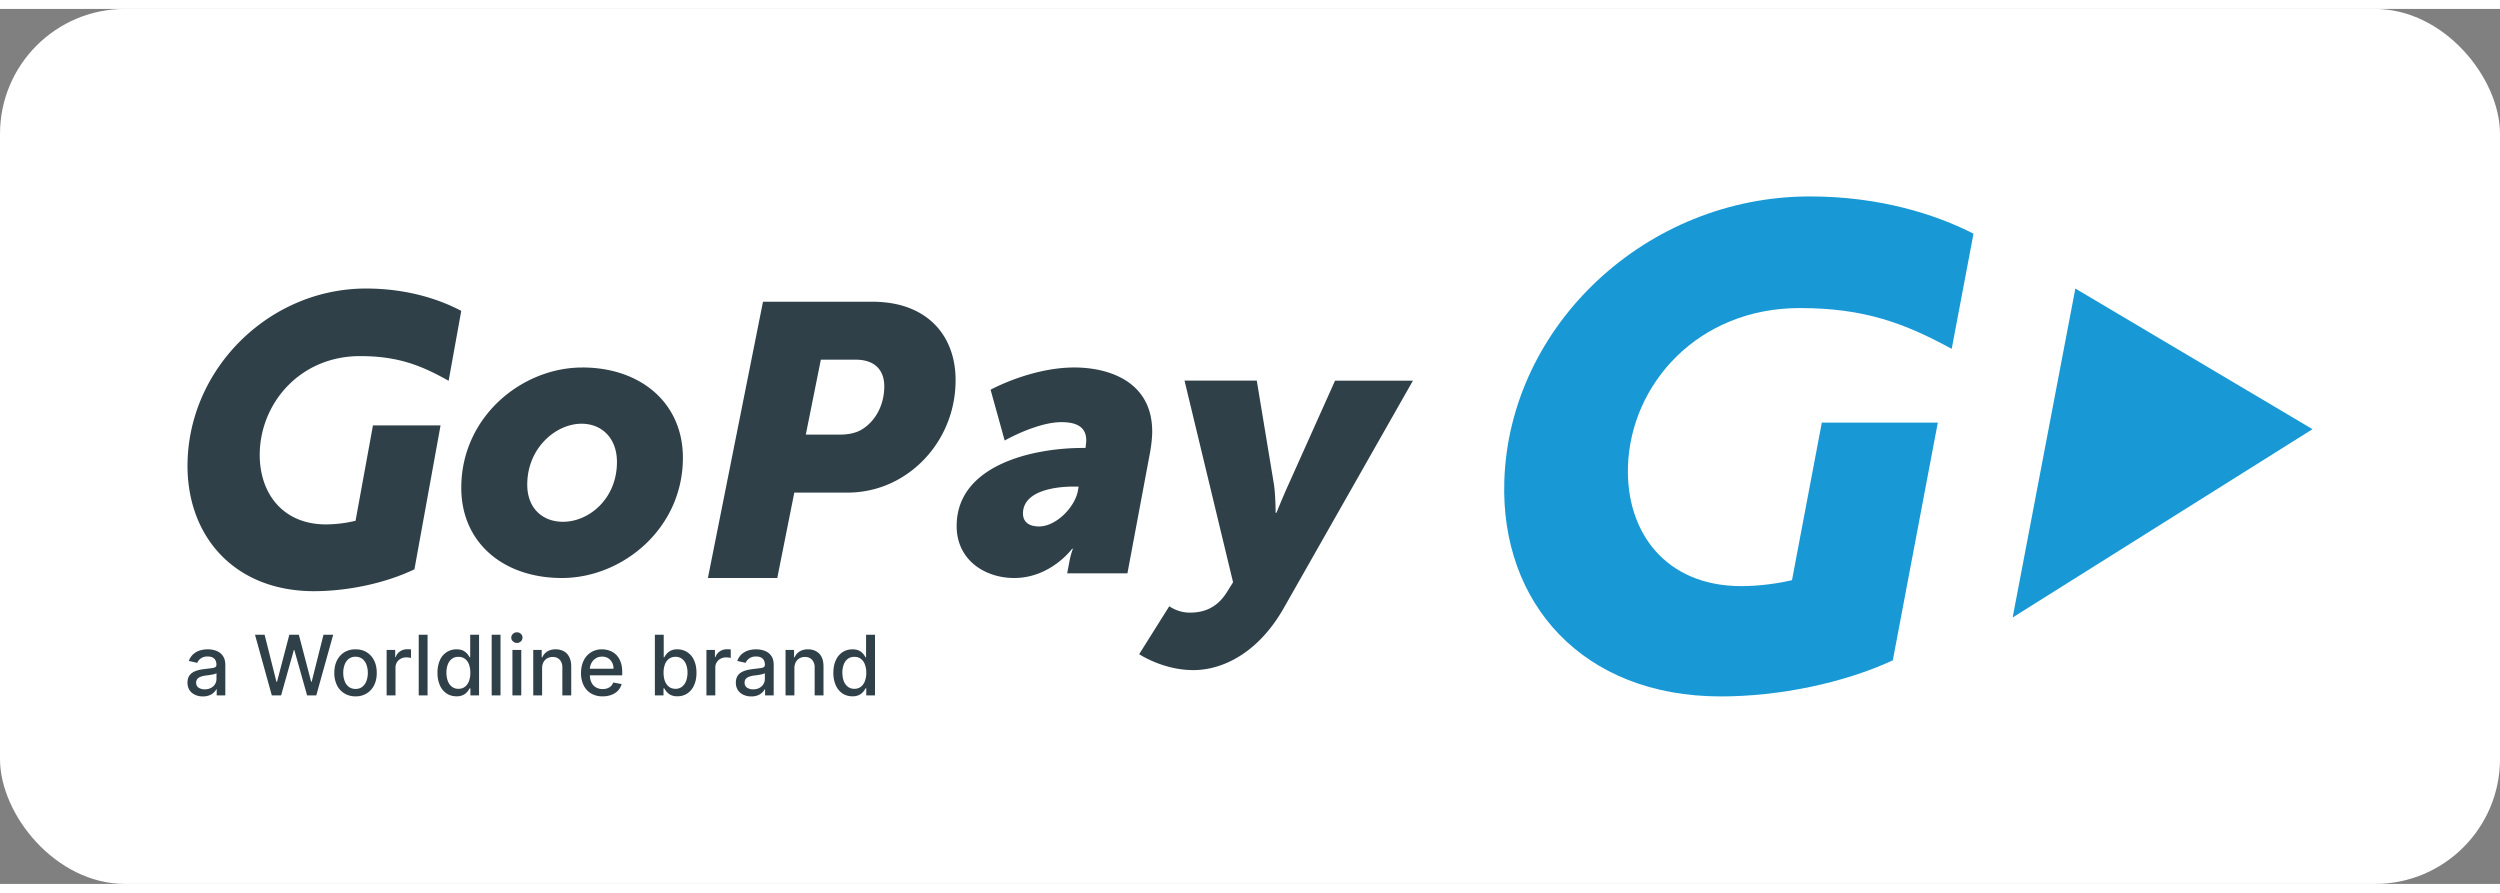 <svg xmlns="http://www.w3.org/2000/svg" fill="none" viewBox="0 0 100 35" width="70" height="25"><rect x="0" y="0" width="100" height="35" fill="#808080" stroke="none"/><rect width="100" height="35" fill="#fff" rx="5"/><path fill="#1899D6" d="M68.832 27.5c-5.536 0-8.812-3.743-8.66-8.61.194-6.23 5.68-11.39 12.224-11.39 2.807 0 5.051.726 6.544 1.49l-.872 4.607c-1.872-1.018-3.48-1.632-6.076-1.632-4.08 0-6.771 3.049-6.874 6.337-.081 2.62 1.494 4.786 4.54 4.786.69 0 1.487-.107 2.022-.24l1.192-6.3h4.64l-1.8 9.508c-1.962.91-4.548 1.444-6.88 1.444ZM92.5 16.81l-9.486-5.626-2.508 13.158L92.5 16.81Z"/><path fill="#2F4049" d="M22.522 20.514c1.04 0 2.156-.922 2.156-2.391 0-.954-.603-1.531-1.417-1.531-1.025 0-2.171.968-2.171 2.437 0 .938.603 1.485 1.432 1.485Zm.77-6.172c2.336 0 4.024 1.422 4.024 3.609 0 2.843-2.427 4.812-4.839 4.812-2.337 0-4.026-1.406-4.026-3.61 0-2.827 2.413-4.81 4.84-4.81ZM33.58 17.028c.348 0 .682-.062.935-.232.523-.34.856-.973.856-1.7 0-.65-.38-1.066-1.142-1.066h-1.395l-.602 2.998h1.347Zm-3.06-5.317h4.328c.666 0 1.236.107 1.728.34 1.062.494 1.648 1.514 1.648 2.797 0 1.856-1.077 3.433-2.6 4.128a4.19 4.19 0 0 1-1.743.371h-2.109l-.681 3.416h-2.775L30.52 11.71ZM41.56 20.701c.685 0 1.432-.766 1.555-1.422l.03-.172h-.244c-.564 0-1.982.125-1.982 1.078 0 .297.198.516.64.516Zm1.753-3.14h.107c.015-.11.03-.25.03-.297 0-.531-.366-.735-.991-.735-.991 0-2.272.735-2.272.735l-.564-2.032s1.616-.89 3.355-.89c1.326 0 3.11.53 3.11 2.562 0 .235-.03.5-.076.782l-.915 4.89h-2.41l.092-.485c.046-.265.138-.5.138-.5h-.031s-.854 1.172-2.318 1.172c-1.174 0-2.302-.719-2.302-2.078 0-2.437 3.034-3.124 5.047-3.124ZM47.59 24.148c.481 0 1.06-.128 1.493-.831l.24-.383-1.942-8.066h2.89l.674 4.073c.08.448.08 1.214.08 1.214h.033s.29-.72.497-1.166l1.847-4.12h3.115l-5.17 9.102c-1.028 1.806-2.457 2.476-3.613 2.476-1.22 0-2.167-.638-2.167-.638l1.204-1.917s.337.256.819.256ZM12.56 23.29c-3.234 0-5.146-2.266-5.057-5.212.113-3.77 3.316-6.894 7.137-6.894 1.64 0 2.94.432 3.81.894l-.505 2.797c-1.093-.616-2.025-.988-3.54-.988-2.383 0-3.954 1.845-4.014 3.835-.048 1.586.872 2.897 2.65 2.897a5.19 5.19 0 0 0 1.181-.145l.696-3.814h2.704l-1.045 5.755c-1.146.551-2.656.875-4.018.875Z"/><path fill="#2F4049" fill-rule="evenodd" d="M8.113 27.5a.722.722 0 0 1-.31-.065.524.524 0 0 1-.222-.186.542.542 0 0 1-.081-.303c0-.103.02-.187.06-.254a.429.429 0 0 1 .159-.157.797.797 0 0 1 .224-.089c.083-.02.168-.034.254-.043l.265-.033a.414.414 0 0 0 .149-.04c.03-.02.046-.05.046-.092v-.008c0-.105-.03-.185-.087-.24-.057-.058-.144-.087-.26-.087a.453.453 0 0 0-.28.078.412.412 0 0 0-.14.176l-.336-.076a.636.636 0 0 1 .176-.27.74.74 0 0 1 .262-.149 1.084 1.084 0 0 1 .546-.021c.083.018.16.05.23.094.072.045.13.11.175.192.047.083.07.191.07.324v1.208h-.345v-.248h-.014a.476.476 0 0 1-.105.135.517.517 0 0 1-.176.11.699.699 0 0 1-.26.044Zm.079-.284c.097 0 .18-.02.251-.06a.393.393 0 0 0 .16-.15.387.387 0 0 0 .056-.203v-.235a.181.181 0 0 1-.073.035.941.941 0 0 1-.124.027 1.84 1.84 0 0 1-.132.021l-.108.014a.81.81 0 0 0-.19.046.325.325 0 0 0-.135.086.227.227 0 0 0-.051.154c0 .087.032.153.097.198a.427.427 0 0 0 .249.067Z" clip-rule="evenodd"/><path fill="#2F4049" d="m10.873 27.46-.673-2.428h.384l.473 1.881h.024l.492-1.88h.381l.492 1.88h.021l.473-1.88h.387l-.676 2.426h-.367l-.511-1.816h-.019l-.51 1.816h-.371Z"/><path fill="#2F4049" fill-rule="evenodd" d="M14.222 27.497a.82.82 0 0 1-.446-.119.782.782 0 0 1-.298-.327 1.088 1.088 0 0 1-.105-.491c0-.19.035-.355.105-.498.07-.14.17-.25.298-.33a.835.835 0 0 1 .446-.116c.17 0 .32.039.446.117.127.079.227.189.297.33.07.142.105.307.105.497 0 .187-.035.35-.105.491-.07.14-.17.25-.297.327a.82.82 0 0 1-.446.12Zm0-.297c.111 0 .203-.03.275-.09a.521.521 0 0 0 .162-.232.92.92 0 0 0 .054-.321.935.935 0 0 0-.054-.322.54.54 0 0 0-.162-.235.427.427 0 0 0-.275-.087.435.435 0 0 0-.276.087.513.513 0 0 0-.162.235.935.935 0 0 0-.054.322.92.92 0 0 0 .054.321.495.495 0 0 0 .162.233c.074.06.166.089.276.089Z" clip-rule="evenodd"/><path fill="#2F4049" d="M15.465 27.46v-1.82h.343v.29h.019a.43.43 0 0 1 .176-.233.509.509 0 0 1 .286-.084h.078c.031.002.055.005.073.009v.337a.907.907 0 0 0-.186-.021.464.464 0 0 0-.224.054.393.393 0 0 0-.21.357v1.11h-.355ZM17.103 25.032v2.427h-.354v-2.427h.354Z"/><path fill="#2F4049" fill-rule="evenodd" d="M18.26 27.495a.71.71 0 0 1-.393-.111.755.755 0 0 1-.27-.325 1.2 1.2 0 0 1-.097-.505 1.2 1.2 0 0 1 .097-.505.712.712 0 0 1 .665-.433c.114 0 .205.02.273.057a.547.547 0 0 1 .162.13c.038.05.068.094.09.132h.021v-.903h.354v2.427h-.346v-.283h-.03a.995.995 0 0 1-.091.135.536.536 0 0 1-.165.13.58.58 0 0 1-.27.054Zm.078-.3c.102 0 .189-.027.26-.082a.511.511 0 0 0 .161-.226.957.957 0 0 0 .054-.338.917.917 0 0 0-.054-.33.477.477 0 0 0-.16-.222.417.417 0 0 0-.261-.08.424.424 0 0 0-.268.083.514.514 0 0 0-.16.227.906.906 0 0 0-.053.322c0 .122.018.232.054.33.036.097.09.173.162.23a.41.41 0 0 0 .265.086Z" clip-rule="evenodd"/><path fill="#2F4049" d="M20.021 25.032v2.427h-.354v-2.427h.354ZM20.676 25.36a.219.219 0 0 1-.157-.063.195.195 0 0 1-.068-.148c0-.06.023-.11.068-.152a.219.219 0 0 1 .157-.062c.063 0 .116.02.16.062a.199.199 0 0 1 .064.149c0 .06-.022.11-.065.151a.222.222 0 0 1-.16.063Zm-.179 2.1v-1.82h.354v1.82h-.354ZM21.684 26.378v1.081h-.354v-1.818h.338v.294h.024a.525.525 0 0 1 .197-.232.616.616 0 0 1 .338-.087.66.66 0 0 1 .327.079c.094.05.166.127.216.23.052.1.079.226.079.378v1.156h-.355v-1.113a.44.44 0 0 0-.102-.31.368.368 0 0 0-.284-.114.434.434 0 0 0-.219.054.374.374 0 0 0-.151.157.52.52 0 0 0-.054.245ZM24.108 27.497a.89.89 0 0 1-.465-.116.784.784 0 0 1-.297-.324 1.093 1.093 0 0 1-.105-.495c0-.187.035-.352.105-.494a.8.8 0 0 1 .294-.333.801.801 0 0 1 .441-.119c.103 0 .203.017.3.052a.75.75 0 0 1 .26.16.762.762 0 0 1 .18.283c.046.115.068.255.068.419v.127h-1.448v-.265h1.1a.527.527 0 0 0-.057-.249.446.446 0 0 0-.16-.173.455.455 0 0 0-.24-.062c-.1 0-.186.024-.26.073a.491.491 0 0 0-.17.19.56.56 0 0 0-.06.253v.209c0 .12.022.224.065.31.042.085.101.15.179.195a.533.533 0 0 0 .273.067c.066 0 .128-.01.183-.03a.397.397 0 0 0 .144-.086c.04-.04.07-.088.092-.146l.335.062a.613.613 0 0 1-.143.26.672.672 0 0 1-.26.17.955.955 0 0 1-.354.062Z"/><path fill="#2F4049" fill-rule="evenodd" d="M26.195 27.46v-2.428h.354v.903h.021c.022-.038.052-.082.09-.132a.547.547 0 0 1 .162-.13.564.564 0 0 1 .273-.057.712.712 0 0 1 .664.433c.067.14.1.309.1.505 0 .197-.033.365-.1.506a.755.755 0 0 1-.27.324.702.702 0 0 1-.392.11.59.59 0 0 1-.27-.053.536.536 0 0 1-.165-.13.995.995 0 0 1-.092-.135h-.03v.284h-.345Zm.348-.911c0 .13.018.242.054.338a.511.511 0 0 0 .162.226c.07.055.157.082.26.082a.41.41 0 0 0 .265-.087.532.532 0 0 0 .162-.23.945.945 0 0 0 .054-.33.906.906 0 0 0-.054-.321.514.514 0 0 0-.16-.227.424.424 0 0 0-.267-.084.424.424 0 0 0-.262.081.477.477 0 0 0-.16.222.917.917 0 0 0-.054.33Z" clip-rule="evenodd"/><path fill="#2F4049" d="M28.257 27.46v-1.82h.34v.29h.02a.449.449 0 0 1 .175-.233.51.51 0 0 1 .286-.084h.079c.03.002.055.005.073.009v.337a.928.928 0 0 0-.184-.021.455.455 0 0 0-.224.054.392.392 0 0 0-.21.357v1.11h-.355Z"/><path fill="#2F4049" fill-rule="evenodd" d="M30.051 27.5a.74.74 0 0 1-.313-.065.525.525 0 0 1-.222-.186.543.543 0 0 1-.081-.303.49.49 0 0 1 .06-.254.429.429 0 0 1 .159-.157.838.838 0 0 1 .227-.089c.083-.02.168-.034.254-.043l.265-.033a.414.414 0 0 0 .149-.04c.03-.02.046-.05.046-.092v-.008c0-.105-.03-.185-.087-.24-.06-.058-.146-.087-.26-.087a.453.453 0 0 0-.28.078.433.433 0 0 0-.144.176l-.332-.076a.648.648 0 0 1 .173-.27.767.767 0 0 1 .265-.149c.099-.03.203-.046.313-.046.072 0 .15.008.233.025.08.018.157.05.23.094.071.045.13.11.175.192.045.083.067.191.067.324v1.208h-.345v-.248h-.014a.499.499 0 0 1-.103.135.555.555 0 0 1-.175.11.7.7 0 0 1-.26.044Zm.076-.284c.099 0 .184-.02.254-.06a.401.401 0 0 0 .213-.354v-.234a.182.182 0 0 1-.073.035 2.1 2.1 0 0 1-.257.049l-.107.013a.855.855 0 0 0-.19.046.326.326 0 0 0-.135.086.236.236 0 0 0-.048.154c0 .087.032.153.097.198a.421.421 0 0 0 .246.067Z" clip-rule="evenodd"/><path fill="#2F4049" d="M31.776 26.378v1.081h-.354v-1.818h.34v.294h.022a.524.524 0 0 1 .197-.232.62.62 0 0 1 .34-.087c.125 0 .233.026.325.079a.52.52 0 0 1 .219.23c.05.1.075.226.075.378v1.156h-.354v-1.113a.44.44 0 0 0-.102-.31.363.363 0 0 0-.284-.114.397.397 0 0 0-.37.21.522.522 0 0 0-.054.246Z"/><path fill="#2F4049" fill-rule="evenodd" d="M34.097 27.495a.715.715 0 0 1-.394-.111.78.78 0 0 1-.27-.325 1.2 1.2 0 0 1-.098-.505c0-.196.033-.365.1-.505a.737.737 0 0 1 .27-.322.716.716 0 0 1 .395-.11c.112 0 .203.018.273.056a.512.512 0 0 1 .16.13c.039.05.069.094.088.132h.022v-.903H35v2.427h-.349v-.283h-.03a.745.745 0 0 1-.091.135.545.545 0 0 1-.163.13.59.59 0 0 1-.27.054Zm.079-.3a.42.42 0 0 0 .259-.082.494.494 0 0 0 .16-.226.916.916 0 0 0 .056-.338.878.878 0 0 0-.057-.33.478.478 0 0 0-.159-.222.412.412 0 0 0-.26-.08.417.417 0 0 0-.267.083.514.514 0 0 0-.16.227.906.906 0 0 0-.053.322c0 .122.017.232.053.33.037.097.09.173.163.23.07.057.158.086.265.086Z" clip-rule="evenodd"/></svg>